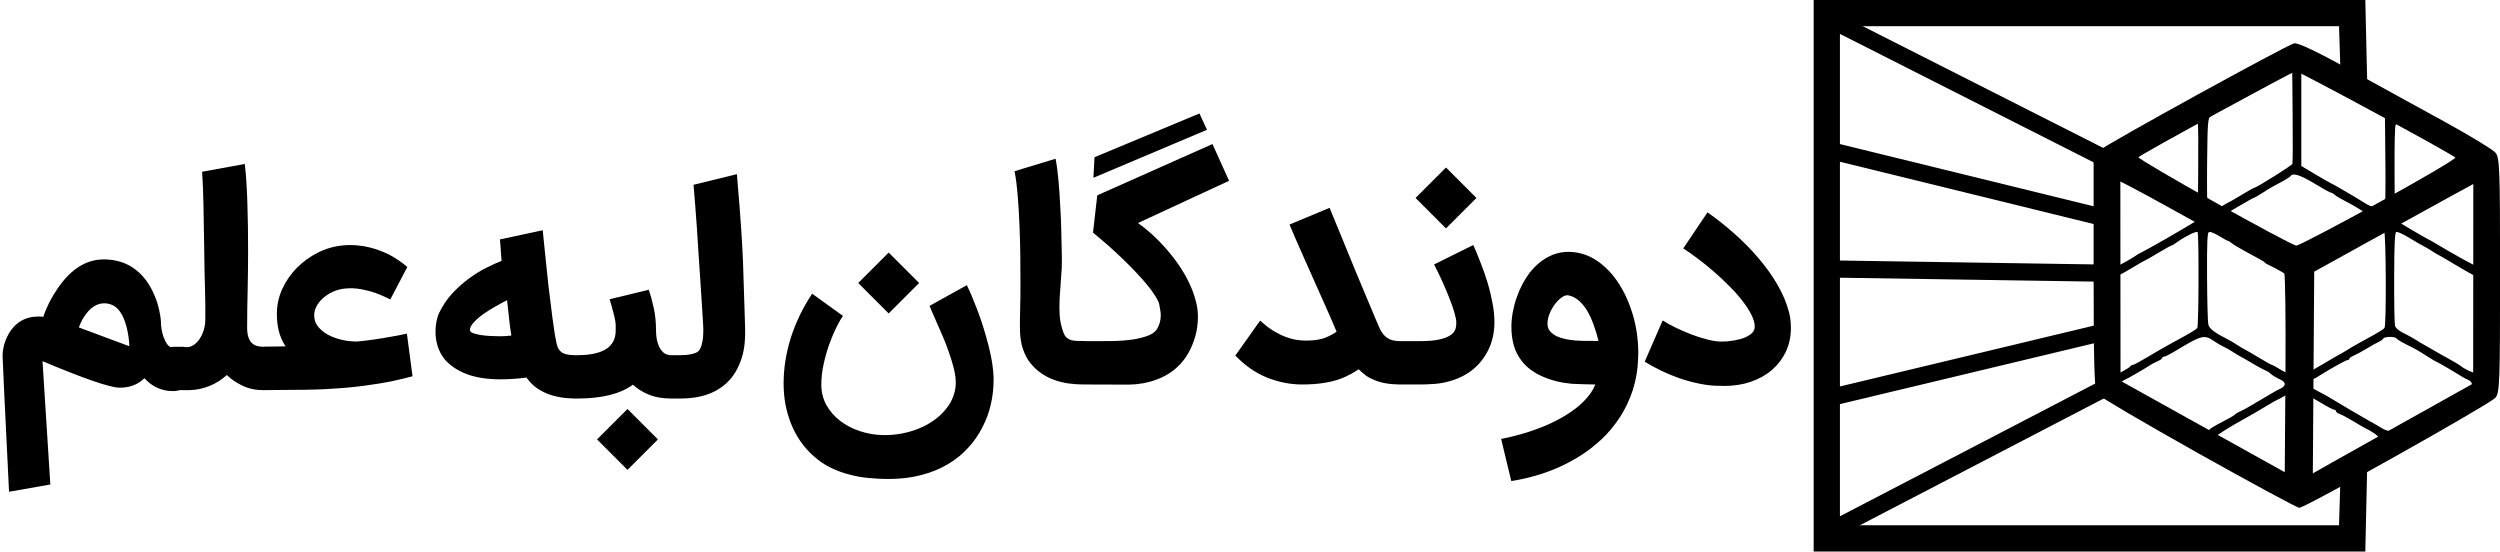 <?xml version="1.0" encoding="UTF-8" standalone="no"?>
<!-- Created with Inkscape (http://www.inkscape.org/) -->

<svg
   width="156.806mm"
   height="34.602mm"
   viewBox="0 0 156.806 34.602"
   version="1.1"
   id="svg1"
   xmlns="http://www.w3.org/2000/svg"
   xmlns:svg="http://www.w3.org/2000/svg">
  <defs
     id="defs1" />
  <g
     id="layer1"
     transform="translate(-39.92,-103.624)">
    <g
       id="g123"
       transform="translate(226.743,-68.975)">
      <path
         style="font-weight:bold;font-size:74.667px;line-height:0;font-family:IRANSans;-inkscape-font-specification:'IRANSans Bold';text-align:end;letter-spacing:-0.07px;word-spacing:-0.07px;white-space:pre;stroke-width:3;stroke-linecap:round;stroke-linejoin:bevel"
         d="m 784.067,494.029 q 1.363,0.877 3.181,1.753 1.85,0.877 3.766,1.623 1.948,0.714 3.766,1.169 1.818,0.455 3.149,0.455 0.487,0 1.266,-0.033 0.779,-0.065 1.623,-0.195 0.877,-0.162 1.753,-0.39 0.877,-0.26 1.591,-0.649 0.747,-0.39 1.201,-0.909 0.454,-0.552 0.487,-1.299 0.033,-1.266 -0.779,-2.857 -0.779,-1.591 -2.143,-3.311 -1.331,-1.753 -3.117,-3.506 -1.753,-1.786 -3.636,-3.409 -1.883,-1.656 -3.766,-3.052 -1.883,-1.428 -3.474,-2.435 l 5.746,-8.538 q 3.149,2.208 6.233,4.934 3.117,2.727 5.746,5.811 2.63,3.052 4.545,6.33 1.915,3.279 2.759,6.558 0.26,0.941 0.357,1.915 0.097,0.941 0.097,1.818 0,3.019 -1.169,5.551 -1.169,2.5 -3.279,4.35 -2.078,1.818 -4.999,2.824 -2.922,1.006 -6.428,1.006 -0.26,0 -0.519,-0.033 -0.26,0 -0.519,0 -2.24,0 -4.61,-0.487 -2.337,-0.454 -4.642,-1.234 -2.272,-0.779 -4.448,-1.818 -2.143,-1.039 -3.993,-2.175 z m -22.33,-5.941 q -0.682,-0.13 -1.558,0.487 -0.844,0.584 -1.623,1.623 -0.747,1.006 -1.266,2.24 -0.487,1.234 -0.487,2.37 0,1.071 0.617,1.786 0.617,0.714 1.558,1.169 0.974,0.454 2.11,0.682 1.169,0.227 2.24,0.325 h -0.033 q 0.844,0.065 1.915,0.097 1.104,0 2.143,0 0.325,0 0.487,0.033 0.195,0 0.325,0 0.13,0 0.26,0 0.162,0 0.454,-0.033 -0.487,-2.013 -1.169,-3.831 -0.649,-1.85 -1.526,-3.311 -0.877,-1.461 -1.98,-2.402 -1.104,-0.974 -2.467,-1.234 z m -15.907,33.99 q 4.577,-0.909 8.343,-2.305 3.766,-1.363 6.59,-3.084 2.857,-1.688 4.707,-3.603 1.883,-1.915 2.662,-3.896 -1.396,0 -2.954,-0.065 -1.558,-0.033 -2.565,-0.097 -3.766,-0.325 -6.882,-1.688 -3.117,-1.331 -4.967,-3.636 -1.363,-1.753 -1.948,-3.798 -0.552,-2.045 -0.552,-4.318 0,-1.753 0.325,-3.506 0.325,-1.786 0.909,-3.441 0.584,-1.688 1.363,-3.181 0.812,-1.493 1.721,-2.727 1.948,-2.435 4.253,-3.668 2.337,-1.266 4.902,-1.266 5.486,0 9.901,4.805 1.558,1.753 2.792,3.928 1.234,2.175 2.078,4.642 0.877,2.435 1.331,5.129 0.455,2.662 0.455,5.421 0,0.844 -0.065,1.688 -0.033,0.844 -0.097,1.591 -0.39,3.798 -1.721,7.11 -1.299,3.344 -3.376,6.136 -2.045,2.824 -4.772,5.097 -2.727,2.305 -5.941,4.026 -3.181,1.753 -6.752,2.922 -3.571,1.169 -7.337,1.753 z m -29.115,-18.017 q 0,-1.071 0.422,-2.013 0.39,-0.941 1.071,-1.623 0.682,-0.714 1.623,-1.104 0.941,-0.39 2.013,-0.39 h 3.344 1.461 q 1.201,0 2.5,-0.097 1.331,-0.097 2.467,-0.39 1.169,-0.292 2.045,-0.812 0.909,-0.519 1.299,-1.396 0.26,-0.584 0.26,-1.753 0,-0.779 -0.455,-2.337 -0.454,-1.558 -1.201,-3.441 -0.747,-1.915 -1.688,-3.993 -0.941,-2.078 -1.915,-3.928 l 9.285,-4.61 q 0.909,2.045 1.786,4.35 0.909,2.305 1.623,4.675 0.714,2.37 1.136,4.74 0.455,2.337 0.455,4.48 0,3.279 -1.169,6.006 -1.363,3.052 -3.733,5.064 -2.37,1.98 -5.681,2.922 -1.948,0.552 -3.733,0.649 -1.786,0.13 -3.344,0.13 h -4.448 -0.292 q -1.071,0 -2.013,-0.39 -0.941,-0.39 -1.623,-1.104 -0.682,-0.682 -1.071,-1.623 -0.422,-0.941 -0.422,-2.013 z m 16.07,-46.228 7.207,7.207 -7.207,7.207 -7.207,-7.207 z m -33.985,51.358 q -4.253,0 -8.343,-1.623 -4.058,-1.623 -7.532,-5.227 l 5.876,-8.278 q 1.591,1.461 3.084,2.402 1.493,0.909 2.857,1.428 1.363,0.519 2.565,0.714 1.234,0.195 2.305,0.195 0.487,0 1.104,-0.033 0.617,-0.033 1.234,-0.097 0.617,-0.097 1.201,-0.227 0.584,-0.13 1.071,-0.325 1.688,-0.714 2.662,-1.428 -1.234,-2.987 -2.694,-6.201 -1.428,-3.246 -2.889,-6.493 -1.461,-3.279 -2.889,-6.493 -1.428,-3.214 -2.662,-6.168 l 9.479,-3.961 2.889,7.012 q 1.396,3.441 3.344,8.181 1.948,4.707 4.48,10.681 0.584,1.428 1.071,2.5 0.487,1.071 1.136,1.786 0.682,0.714 1.591,1.071 0.941,0.325 2.402,0.325 1.039,0 1.98,0.39 0.941,0.39 1.623,1.104 0.714,0.682 1.136,1.623 0.422,0.941 0.422,2.013 0,1.071 -0.422,2.013 -0.422,0.941 -1.136,1.623 -0.682,0.714 -1.623,1.104 -0.941,0.39 -1.98,0.39 -1.98,0 -3.506,-0.26 -1.493,-0.26 -2.694,-0.747 -1.169,-0.454 -2.11,-1.104 -0.909,-0.682 -1.721,-1.493 -0.877,0.584 -1.85,1.136 -0.974,0.519 -2.24,1.039 -1.948,0.747 -4.22,1.071 -2.24,0.357 -4.999,0.357 z m -57.131,-5.097 q 0,-1.104 0.39,-2.045 0.39,-0.941 1.136,-1.623 0.714,-0.714 1.721,-1.104 0.974,-0.39 2.208,-0.39 h 1.818 1.591 q 1.753,0 3.863,-0.033 2.11,-0.065 4.058,-0.325 1.98,-0.292 3.539,-0.844 1.591,-0.552 2.305,-1.526 0.974,-1.493 0.974,-3.409 0,-0.649 -0.13,-1.299 -0.097,-0.682 -0.26,-1.396 -0.227,-0.812 -0.974,-1.948 -0.714,-1.169 -1.85,-2.532 -1.136,-1.396 -2.597,-2.922 -1.461,-1.558 -3.117,-3.149 -1.656,-1.623 -3.474,-3.214 -1.818,-1.591 -3.636,-3.084 l 1.006,-8.83 27.27,-12.141 3.928,8.7 -21.556,9.999 q 1.591,1.104 3.279,2.63 1.688,1.526 3.279,3.344 1.591,1.786 2.987,3.798 1.396,2.013 2.435,4.123 1.039,2.11 1.623,4.253 0.617,2.143 0.584,4.188 -0.033,2.435 -0.649,4.545 -0.617,2.078 -1.526,3.733 -3.376,6.038 -11.135,7.369 l 0.033,-0.033 q -0.877,0.162 -1.656,0.227 -0.779,0.065 -1.526,0.065 l -10.486,-0.033 q -1.201,0 -2.208,-0.39 -1.006,-0.39 -1.721,-1.104 -0.714,-0.682 -1.104,-1.591 -0.422,-0.941 -0.422,-2.013 z m 34.541,-55.188 -26.88,11.362 0.26,-4.87 24.835,-10.356 z m -29.083,60.285 q -3.993,0 -6.85,-1.006 -2.857,-0.974 -4.934,-3.019 -1.299,-1.299 -2.013,-2.727 -0.682,-1.428 -1.006,-2.792 -0.292,-1.396 -0.357,-2.63 -0.033,-1.234 -0.033,-2.11 v -0.487 q 0.033,-1.201 0.065,-3.441 0.065,-2.272 0.065,-5.324 0,-3.052 -0.033,-6.72 -0.033,-3.668 -0.195,-7.304 -0.13,-3.668 -0.422,-7.045 -0.26,-3.376 -0.747,-5.876 l 9.707,-2.954 q 0.422,2.143 0.682,5.064 0.26,2.889 0.422,6.071 0.195,3.181 0.26,6.395 0.097,3.214 0.13,5.973 0.033,2.435 -0.195,4.772 -0.195,2.305 -0.325,4.545 -0.13,2.208 0,4.318 0.162,2.078 0.909,4.058 0.292,0.747 0.714,1.136 0.455,0.39 1.039,0.584 0.584,0.162 1.266,0.195 0.714,0.033 1.558,0.033 h 0.292 q 1.039,0 1.98,0.422 0.941,0.422 1.623,1.136 0.714,0.682 1.136,1.623 0.422,0.941 0.422,1.98 0,1.071 -0.422,2.013 -0.422,0.941 -1.136,1.623 -0.682,0.714 -1.623,1.104 -0.941,0.39 -1.98,0.39 z m -46.256,22.368 q -2.24,0 -4.61,-0.227 -2.337,-0.195 -4.642,-0.812 -2.305,-0.584 -4.448,-1.623 -2.143,-1.039 -3.993,-2.695 -1.85,-1.623 -3.214,-3.603 -1.331,-1.948 -2.208,-4.155 -0.877,-2.208 -1.331,-4.61 -0.422,-2.402 -0.422,-4.902 0,-5.324 1.688,-10.746 1.721,-5.421 5.064,-10.486 l 7.304,5.259 q -0.649,0.877 -1.526,2.63 -0.877,1.753 -1.688,3.993 -0.812,2.24 -1.363,4.772 -0.552,2.5 -0.552,4.837 0,2.694 1.201,4.87 1.234,2.175 3.246,3.733 2.045,1.558 4.675,2.435 2.662,0.877 5.519,0.941 2.305,0.033 4.48,-0.39 2.175,-0.422 4.123,-1.234 1.948,-0.812 3.539,-1.98 1.623,-1.169 2.759,-2.63 1.169,-1.428 1.753,-3.117 0.617,-1.688 0.519,-3.539 -0.065,-1.396 -0.519,-3.149 -0.455,-1.753 -1.104,-3.571 -0.617,-1.85 -1.396,-3.636 -0.747,-1.786 -1.428,-3.279 -0.649,-1.526 -1.136,-2.597 -0.487,-1.071 -0.617,-1.461 l 8.83,-4.902 q 0.097,0.13 0.552,1.169 0.487,1.039 1.136,2.694 0.682,1.623 1.428,3.733 0.747,2.11 1.396,4.415 0.682,2.305 1.169,4.675 0.487,2.37 0.617,4.512 0.033,0.26 0.033,0.617 0,0.39 0,0.649 0,2.889 -0.649,5.746 -0.649,2.857 -2.013,5.454 -1.331,2.63 -3.376,4.837 -2.013,2.24 -4.772,3.863 -2.759,1.656 -6.266,2.565 -3.506,0.941 -7.759,0.941 z m 0,-53.598 7.207,7.207 -7.207,7.207 -7.207,-7.207 z"
         id="text3-1-8"
         transform="matrix(0.265,0,0,0.265,-290.314,61.78)"
         aria-label="دوندگان " />
      <path
         style="font-weight:bold;font-size:74.667px;line-height:0;font-family:IRANSans;-inkscape-font-specification:'IRANSans Bold';letter-spacing:-0.07px;word-spacing:-0.07px;white-space:pre;stroke-width:3;stroke-linecap:round;stroke-linejoin:bevel"
         d="m 425.633,504.061 q 0,-1.071 0.422,-2.013 0.39,-0.941 1.071,-1.623 0.682,-0.714 1.623,-1.104 0.941,-0.39 2.013,-0.39 h 0.292 1.526 q 1.461,0 2.597,-0.26 1.169,-0.26 1.623,-0.714 v 0.033 q 0.552,-0.617 0.844,-1.915 0.325,-1.299 0.292,-3.441 0,-0.26 -0.097,-1.883 -0.097,-1.656 -0.26,-4.123 -0.13,-2.5 -0.357,-5.551 -0.195,-3.084 -0.422,-6.233 -0.195,-3.149 -0.39,-6.136 -0.195,-2.987 -0.39,-5.259 -0.162,-2.272 -0.292,-3.603 -0.097,-1.363 -0.13,-1.234 l 10.291,-2.532 q 0.033,0.519 0.195,2.435 0.162,1.883 0.39,4.675 0.227,2.792 0.454,6.233 0.227,3.441 0.39,7.012 l 0.519,16.07 q 0.033,1.363 -0.065,2.987 -0.097,1.623 -0.519,3.311 -0.422,1.656 -1.266,3.311 -0.812,1.656 -2.208,3.084 -3.993,3.993 -11.2,3.993 h -1.526 -0.292 q -1.071,0 -2.013,-0.422 -0.941,-0.39 -1.623,-1.071 -0.682,-0.682 -1.071,-1.623 -0.422,-0.941 -0.422,-2.013 z m -23.239,0 q 0,-1.071 0.39,-2.013 0.39,-0.941 1.104,-1.623 0.682,-0.682 1.623,-1.071 0.941,-0.422 2.013,-0.422 h 0.552 q 4.512,0 6.817,-1.428 2.305,-1.461 2.305,-4.415 0,-0.584 0,-1.039 0.033,-0.454 -0.097,-1.169 -0.097,-0.747 -0.422,-1.915 -0.292,-1.201 -0.909,-3.279 l 9.252,-2.24 q 0.682,1.948 1.201,4.383 0.519,2.402 0.519,5.259 0,0.941 0.162,1.98 0.195,1.006 0.584,1.883 0.422,0.844 1.104,1.428 0.714,0.552 1.786,0.552 1.039,0 1.98,0.422 0.941,0.39 1.623,1.071 0.714,0.682 1.136,1.623 0.422,0.941 0.422,2.013 0,1.071 -0.422,2.013 -0.39,0.941 -1.104,1.623 -0.714,0.714 -1.656,1.104 -0.909,0.39 -1.948,0.39 -3.117,0 -5.324,-0.909 -2.208,-0.877 -3.798,-2.37 -2.337,1.688 -5.584,2.467 -3.214,0.812 -7.629,0.812 h -0.552 q -1.071,0 -2.013,-0.39 -0.941,-0.39 -1.623,-1.104 -0.714,-0.682 -1.104,-1.623 -0.39,-0.941 -0.39,-2.013 z m 17.595,7.597 7.207,7.207 -7.207,7.207 -7.207,-7.207 z m -30.121,-7.012 q -4.61,0 -7.921,-1.234 -3.311,-1.266 -5.259,-3.539 -1.136,-1.461 -1.656,-3.149 -0.487,-1.721 -0.487,-3.279 0,-1.363 0.227,-2.467 0.227,-1.104 0.552,-1.883 1.299,-2.727 3.181,-4.772 1.915,-2.045 3.961,-3.539 2.078,-1.526 4.09,-2.532 2.045,-1.006 3.636,-1.656 -0.065,-0.747 -0.13,-1.526 -0.033,-0.779 -0.097,-1.493 l -0.162,-2.045 10.129,-2.175 q 0.033,0.292 0.13,1.363 0.13,1.071 0.26,2.565 0.162,1.461 0.325,3.149 0.195,1.656 0.325,3.117 0.162,1.461 0.26,2.532 0.13,1.071 0.162,1.299 0.487,3.993 0.812,6.558 0.357,2.565 0.584,4.09 0.26,1.493 0.422,2.175 0.162,0.649 0.26,0.877 0.487,1.039 1.461,1.461 1.006,0.39 2.662,0.39 1.039,0 1.98,0.39 0.941,0.39 1.623,1.104 0.714,0.682 1.136,1.623 0.422,0.941 0.422,2.013 0,1.071 -0.422,2.013 -0.422,0.941 -1.136,1.623 -0.682,0.682 -1.623,1.071 -0.941,0.422 -1.98,0.422 -0.682,0 -1.526,-0.065 -0.844,-0.033 -1.786,-0.195 -0.909,-0.13 -1.915,-0.422 -0.974,-0.26 -1.948,-0.714 -1.363,-0.649 -2.402,-1.461 -1.006,-0.844 -1.948,-2.11 -1.656,0.227 -3.214,0.325 -1.526,0.097 -2.987,0.097 z m -0.195,-10.194 q 0.682,0 1.396,-0.033 0.747,-0.065 1.428,-0.13 -0.162,-1.104 -0.357,-2.467 -0.162,-1.363 -0.325,-2.922 l -0.325,-2.987 q -1.234,0.617 -2.759,1.493 -1.526,0.844 -2.889,1.818 -1.331,0.941 -2.24,1.948 -0.909,0.974 -0.909,1.818 0,0.422 0.714,0.714 0.747,0.26 1.818,0.455 1.071,0.162 2.272,0.227 1.201,0.065 2.175,0.065 z"
         id="text3-1-8-4"
         transform="matrix(0.265,0,0,0.265,-258.763,62.66)"
         aria-label=" لبه " />
      <path
         style="font-weight:bold;font-size:74.667px;line-height:0;font-family:IRANSans;-inkscape-font-specification:'IRANSans Bold';letter-spacing:-0.07px;word-spacing:-0.07px;white-space:pre;stroke-width:3;stroke-linecap:square"
         d="m 483.089,486.586 q -0.844,-0.455 -1.721,-0.812 -0.844,-0.39 -1.753,-0.714 -1.558,-0.552 -3.474,-0.909 -1.915,-0.357 -3.961,-0.13 -1.396,0.162 -2.695,0.747 -1.266,0.584 -2.272,1.461 -0.974,0.844 -1.558,1.915 -0.584,1.071 -0.584,2.175 0,1.558 0.974,2.759 0.974,1.169 2.467,1.948 1.526,0.779 3.344,1.169 1.818,0.39 3.539,0.325 1.85,-0.162 3.831,-0.455 2.013,-0.292 3.766,-0.617 1.006,-0.162 2.013,-0.357 1.006,-0.195 2.013,-0.422 l 1.331,10.096 q -2.175,0.584 -4.87,1.169 -2.694,0.552 -6.103,1.006 -3.409,0.487 -7.629,0.747 -4.22,0.292 -9.415,0.292 l -7.077,0.065 q -1.071,0 -2.013,-0.422 -0.974,-0.39 -1.656,-1.104 -0.714,-0.682 -1.104,-1.623 -0.422,-0.941 -0.422,-2.013 0,-1.071 0.422,-1.98 0.422,-0.909 1.136,-1.591 0.714,-0.682 1.656,-1.071 0.909,-0.422 1.948,-0.487 l 5.064,-0.065 q -1.169,-1.85 -1.623,-3.766 -0.455,-1.915 -0.422,-4.188 0.033,-2.857 1.266,-5.616 1.266,-2.759 3.409,-4.967 2.175,-2.208 5.064,-3.668 2.889,-1.461 6.201,-1.721 1.656,-0.13 3.181,0.033 1.526,0.13 2.889,0.487 1.363,0.325 2.565,0.812 1.201,0.454 2.175,0.974 1.136,0.617 2.175,1.331 1.039,0.682 1.948,1.493 z m -56.384,16.329 q 0,-1.071 0.422,-2.013 0.39,-0.941 1.071,-1.623 0.682,-0.682 1.623,-1.071 0.941,-0.422 2.013,-0.422 h 0.292 2.078 -0.033 q 1.104,0.26 2.045,-0.227 0.941,-0.519 1.623,-1.461 0.682,-0.974 1.071,-2.208 0.39,-1.266 0.39,-2.5 0.065,-2.759 -0.065,-7.045 -0.13,-4.285 -0.195,-9.999 -0.065,-5.227 -0.162,-9.577 -0.065,-4.35 -0.325,-8.408 l 10.096,-1.85 q 0.26,2.078 0.39,4.512 0.162,2.402 0.227,5.032 0.097,2.63 0.13,5.421 0.033,2.792 0.033,5.616 0,4.448 -0.097,8.928 -0.065,2.24 -0.097,4.675 -0.033,2.435 -0.033,4.772 0,0.552 0.13,1.363 0.13,0.812 0.584,1.558 h -0.033 q 0.39,0.584 1.136,1.006 0.747,0.39 2.305,0.39 1.071,0 2.013,0.422 0.941,0.39 1.623,1.071 0.714,0.682 1.136,1.623 0.422,0.941 0.422,2.013 0,1.071 -0.422,2.013 -0.422,0.941 -1.136,1.623 -0.682,0.714 -1.623,1.104 -0.941,0.39 -2.013,0.39 -2.889,0.065 -5.129,-1.006 -2.24,-1.039 -3.798,-2.565 -1.85,1.688 -4.123,2.597 -2.272,0.909 -4.61,0.974 h -3.539 -0.292 q -1.071,0 -2.013,-0.39 -0.941,-0.39 -1.623,-1.104 -0.682,-0.682 -1.071,-1.623 -0.422,-0.941 -0.422,-2.013 z m -5.384,-5.259 q -0.065,-2.208 -0.649,-4.545 -1.201,-4.642 -3.928,-5.421 -1.753,-0.487 -3.311,0.26 -1.234,0.584 -2.272,1.948 -1.201,1.591 -1.786,3.311 z m 15.453,5.486 q 0,2.143 -1.493,3.636 -1.493,1.493 -3.603,1.493 h -0.033 q -3.993,0 -6.752,-3.052 -2.402,2.337 -6.006,2.24 -3.441,-0.097 -18.115,-6.266 l 1.85,29.185 -9.772,1.721 q -1.428,-28.86 -1.526,-32.009 -0.033,-1.331 0.39,-2.889 0.552,-1.85 1.558,-3.279 2.694,-3.733 7.694,-3.246 1.104,-3.376 3.441,-6.785 4.675,-6.785 10.843,-6.785 6.558,0 10.323,5.357 1.396,2.045 2.272,4.642 0.682,2.143 0.909,4.155 0.033,0.162 0.033,0.357 0.033,0.487 0.033,1.006 0.195,2.11 0.941,3.668 0.812,1.721 1.915,1.721 2.11,0.033 3.603,1.526 1.493,1.493 1.493,3.603 z"
         id="text3-1-8-4-0"
         transform="matrix(0.265,0,0,0.265,-290.361,62.437)"
         aria-label="  علم" />
      <g
         id="g122"
         transform="matrix(1.358,0,0,1.358,17.444,77.842)">
        <path
           id="rect6-14"
           style="fill:none;stroke-width:4.408;stroke-linecap:square;stroke-linejoin:bevel"
           d="m -63.693,70.439 h 19.335 c 1.512,0 2.729,1.217 2.729,2.729 v 19.089 c 0,1.512 -1.217,2.729 -2.729,2.729 h -19.335 c -1.512,0 -2.729,-1.217 -2.729,-2.729 V 73.168 c 0,-1.512 1.217,-2.729 2.729,-2.729 z" />
        <path
           id="rect1-15-4"
           style="color:#000000;fill:#000000;-inkscape-stroke:none"
           d="m -66.649,69.772 v 25.479 h 25.479 l 0.093,-4.213 h -1.215 l -0.093,2.999 h -23.051 v -23.051 h 23.051 l 0.093,2.83 h 1.215 l -0.093,-4.043 z" />
        <path
           style="fill:none;stroke:#000000;stroke-width:0.794;stroke-linecap:round;stroke-linejoin:miter;stroke-dasharray:none;stroke-dashoffset:0;stroke-opacity:1"
           d="m -53.296,79.818 -12.706,-3.118"
           id="path2-5-7" />
        <path
           style="fill:none;stroke:#000000;stroke-width:0.794;stroke-linecap:round;stroke-linejoin:miter;stroke-dasharray:none;stroke-dashoffset:0;stroke-opacity:1"
           d="m -52.977,77.206 -13.138,-6.652"
           id="path2-5-5-8" />
        <path
           style="fill:none;stroke:#000000;stroke-width:0.794;stroke-linecap:round;stroke-linejoin:miter;stroke-dasharray:none;stroke-dashoffset:0;stroke-opacity:1"
           d="m -53.262,82.393 -12.869,-0.197"
           id="path2-5-3-8" />
        <path
           style="fill:none;stroke:#000000;stroke-width:0.794;stroke-linecap:round;stroke-linejoin:miter;stroke-dasharray:none;stroke-dashoffset:0;stroke-opacity:1"
           d="m -53.044,85.065 -12.92,3.095"
           id="path2-5-9-5" />
        <path
           style="fill:none;stroke:#000000;stroke-width:0.794;stroke-linecap:round;stroke-linejoin:miter;stroke-dasharray:none;stroke-dashoffset:0;stroke-opacity:1"
           d="m -53.138,87.675 -13.099,6.811"
           id="path2-5-97-8" />
        <path
           style="fill:#000000;stroke-width:0.467"
           d="m -48.901,90.703 c -2.478,-1.389 -4.576,-2.622 -4.662,-2.739 -0.12,-0.164 -0.156,-1.457 -0.156,-5.602 v -5.389 l 0.278,-0.254 c 0.308,-0.282 8.593,-4.838 8.982,-4.94 0.162,-0.042 1.034,0.369 2.563,1.21 1.275,0.701 3.263,1.793 4.418,2.427 1.155,0.634 2.197,1.268 2.316,1.409 0.199,0.235 0.216,0.693 0.216,5.663 0,4.97 -0.018,5.427 -0.216,5.661 -0.246,0.29 -8.791,5.084 -9.057,5.082 -0.096,-9.3e-4 -2.202,-1.138 -4.681,-2.527 z m 3.983,-8.356 c -0.093,-0.093 -6.206,-3.493 -7.102,-3.95 l -0.464,-0.237 0.004,4.603 0.004,4.603 3.793,2.11 3.793,2.11 0.032,-4.573 c 0.018,-2.515 -0.01,-4.615 -0.062,-4.667 z m 5.8,6.78 2.93,-1.638 0.003,-4.607 0.003,-4.607 -1.019,0.556 c -0.56,0.306 -2.214,1.217 -3.674,2.024 l -2.655,1.468 -0.032,4.659 -0.032,4.659 0.773,-0.439 c 0.425,-0.241 2.092,-1.176 3.704,-2.077 z m -1.434,-9.994 c 2.001,-1.098 3.595,-2.036 3.541,-2.085 -0.204,-0.186 -7.235,-3.987 -7.368,-3.982 -0.139,0.005 -7.099,3.806 -7.267,3.969 -0.093,0.089 7.008,4.067 7.292,4.085 0.09,0.006 1.801,-0.888 3.802,-1.986 z"
           id="path121-2" />
        <path
           style="fill:#000000;stroke-width:0.289"
           d="m -44.586,92.576 c -0.246,-0.131 -1.38,-0.793 -1.53,-0.893 -0.063,-0.042 -0.166,-0.1 -0.23,-0.128 -0.063,-0.028 -0.132,-0.072 -0.153,-0.097 -0.021,-0.025 -0.124,-0.087 -0.23,-0.137 -0.105,-0.05 -0.363,-0.195 -0.574,-0.322 -0.21,-0.127 -0.451,-0.266 -0.536,-0.31 -0.084,-0.043 -0.256,-0.146 -0.383,-0.228 -0.126,-0.082 -0.333,-0.201 -0.459,-0.263 -0.126,-0.062 -0.402,-0.218 -0.612,-0.346 -0.21,-0.128 -0.434,-0.256 -0.497,-0.286 -0.063,-0.03 -0.447,-0.254 -0.852,-0.498 -0.405,-0.244 -0.758,-0.444 -0.783,-0.444 -0.025,0 -0.271,-0.138 -0.546,-0.306 -0.275,-0.168 -0.518,-0.306 -0.54,-0.306 -0.059,0 -0.522,-0.332 -0.587,-0.421 -0.031,-0.042 -0.057,-2.341 -0.057,-5.108 l -10e-4,-5.031 0.408,-0.261 c 0.224,-0.143 0.643,-0.388 0.931,-0.543 0.288,-0.155 0.733,-0.411 0.989,-0.567 0.457,-0.28 0.932,-0.552 1.536,-0.881 0.168,-0.092 0.502,-0.293 0.742,-0.448 0.24,-0.155 0.459,-0.282 0.487,-0.282 0.028,0 0.468,-0.252 0.979,-0.559 0.511,-0.307 0.981,-0.583 1.044,-0.613 0.063,-0.029 0.235,-0.127 0.383,-0.216 0.622,-0.377 1.228,-0.678 1.368,-0.678 0.083,0 0.196,0.043 0.252,0.096 0.056,0.053 0.256,0.174 0.445,0.271 0.189,0.096 0.396,0.207 0.459,0.247 0.456,0.287 1.928,1.146 1.963,1.146 0.024,0 0.472,0.258 0.995,0.574 0.524,0.316 0.968,0.574 0.988,0.574 0.02,0 0.181,0.093 0.359,0.208 0.494,0.317 0.914,0.553 1.146,0.643 0.116,0.045 0.21,0.113 0.21,0.151 0,0.038 0.039,0.069 0.086,0.069 0.071,0 0.936,0.485 1.368,0.767 0.063,0.041 0.192,0.108 0.287,0.149 l 0.172,0.074 0.013,3.273 c 0.007,1.8 0.02,4.026 0.029,4.947 0.009,0.921 -0.007,1.763 -0.036,1.871 -0.048,0.179 -0.233,0.333 -0.656,0.547 -0.084,0.043 -0.205,0.111 -0.268,0.152 -0.26,0.17 -1.538,0.92 -1.567,0.92 -0.017,0 -0.438,0.242 -0.935,0.537 -0.497,0.295 -0.98,0.557 -1.075,0.582 -0.095,0.025 -0.172,0.07 -0.172,0.101 0,0.031 -0.181,0.15 -0.402,0.264 -0.221,0.115 -0.453,0.24 -0.516,0.279 -0.063,0.038 -0.442,0.261 -0.842,0.494 -0.4,0.233 -0.778,0.458 -0.842,0.499 -0.063,0.041 -0.189,0.107 -0.279,0.147 -0.091,0.039 -0.187,0.108 -0.215,0.153 -0.028,0.045 -0.1,0.081 -0.161,0.081 -0.061,0 -0.253,0.103 -0.428,0.23 -0.358,0.259 -0.409,0.269 -0.676,0.127 z m 0.788,-0.638 c 0.16,-0.101 0.366,-0.217 0.459,-0.258 0.093,-0.041 0.272,-0.142 0.398,-0.225 0.126,-0.083 0.281,-0.175 0.344,-0.204 0.111,-0.052 0.992,-0.566 1.224,-0.715 0.063,-0.041 0.281,-0.162 0.483,-0.269 0.203,-0.108 0.355,-0.236 0.339,-0.284 -0.027,-0.082 -0.325,-0.29 -0.593,-0.414 -0.063,-0.029 -0.323,-0.18 -0.578,-0.335 -0.255,-0.155 -0.539,-0.306 -0.631,-0.335 -0.092,-0.029 -0.168,-0.085 -0.168,-0.125 0,-0.039 -0.039,-0.071 -0.086,-0.071 -0.047,0 -0.341,-0.155 -0.653,-0.344 -0.312,-0.189 -0.596,-0.344 -0.632,-0.344 -0.035,0 -0.107,-0.052 -0.16,-0.115 -0.141,-0.17 -0.331,-0.141 -0.765,0.115 -0.214,0.126 -0.404,0.23 -0.423,0.23 -0.018,0 -0.254,0.135 -0.524,0.3 -0.27,0.165 -0.727,0.43 -1.015,0.588 -0.672,0.368 -1.304,0.772 -1.366,0.871 -0.026,0.043 0.032,0.112 0.129,0.154 0.097,0.042 0.228,0.11 0.292,0.151 0.32,0.209 1.542,0.92 1.581,0.92 0.025,0 0.29,0.148 0.59,0.33 0.3,0.181 0.597,0.355 0.66,0.386 0.063,0.031 0.201,0.105 0.306,0.166 0.218,0.125 0.375,0.092 0.788,-0.169 z m -4.58,-2.311 c 0.023,-0.038 0.172,-0.137 0.33,-0.22 0.686,-0.362 0.825,-0.441 0.863,-0.491 0.022,-0.029 0.125,-0.091 0.23,-0.137 0.104,-0.046 0.259,-0.126 0.343,-0.177 0.084,-0.051 0.36,-0.213 0.612,-0.36 0.252,-0.147 0.528,-0.309 0.612,-0.36 0.084,-0.051 0.23,-0.127 0.325,-0.17 0.095,-0.043 0.172,-0.131 0.172,-0.196 0,-0.065 -0.077,-0.152 -0.172,-0.193 -0.209,-0.09 -0.464,-0.247 -0.518,-0.319 -0.022,-0.029 -0.125,-0.088 -0.23,-0.132 -0.104,-0.043 -0.362,-0.183 -0.572,-0.31 -0.21,-0.127 -0.451,-0.266 -0.536,-0.309 -0.084,-0.043 -0.256,-0.147 -0.383,-0.23 -0.126,-0.083 -0.308,-0.185 -0.405,-0.228 -0.096,-0.042 -0.302,-0.163 -0.458,-0.269 -0.448,-0.304 -0.561,-0.275 -1.787,0.466 -0.237,0.143 -0.469,0.26 -0.516,0.26 -0.047,0 -0.086,0.027 -0.086,0.06 0,0.033 -0.095,0.1 -0.21,0.15 -0.116,0.05 -0.262,0.125 -0.325,0.168 -0.26,0.175 -1.119,0.669 -1.243,0.715 -0.202,0.076 -0.161,0.278 0.076,0.368 0.116,0.044 0.314,0.156 0.44,0.25 0.126,0.093 0.454,0.286 0.727,0.428 0.274,0.142 0.515,0.279 0.536,0.303 0.021,0.025 0.159,0.109 0.306,0.188 0.385,0.206 0.812,0.444 1.135,0.633 0.294,0.172 0.663,0.228 0.735,0.112 z m 8.897,-0.171 c 0.237,-0.132 0.725,-0.418 1.086,-0.636 0.361,-0.218 0.708,-0.42 0.771,-0.45 0.063,-0.029 0.321,-0.174 0.574,-0.321 0.252,-0.148 0.537,-0.302 0.631,-0.342 0.095,-0.041 0.172,-0.127 0.172,-0.192 0,-0.065 -0.077,-0.152 -0.172,-0.193 -0.095,-0.041 -0.224,-0.108 -0.287,-0.149 -0.27,-0.175 -1.153,-0.691 -1.183,-0.691 -0.018,0 -0.181,-0.095 -0.362,-0.21 -0.51,-0.326 -0.607,-0.382 -1.032,-0.59 -0.218,-0.107 -0.418,-0.229 -0.444,-0.271 -0.063,-0.102 -0.551,-0.098 -0.615,0.005 -0.028,0.045 -0.124,0.114 -0.215,0.154 -0.091,0.04 -0.337,0.178 -0.547,0.306 -0.21,0.128 -0.477,0.273 -0.593,0.322 -0.116,0.049 -0.21,0.115 -0.21,0.148 0,0.033 -0.039,0.06 -0.086,0.06 -0.071,0 -0.936,0.485 -1.368,0.767 -0.063,0.041 -0.192,0.108 -0.287,0.149 -0.292,0.126 -0.214,0.266 0.287,0.521 0.189,0.096 0.396,0.207 0.459,0.247 0.307,0.193 1.889,1.123 1.989,1.17 0.063,0.029 0.252,0.138 0.421,0.241 0.399,0.245 0.499,0.24 1.012,-0.045 z m -12.886,-2.534 c 0.177,-0.095 0.333,-0.198 0.347,-0.23 0.014,-0.032 0.061,-0.057 0.104,-0.057 0.043,0 0.359,-0.169 0.701,-0.375 0.342,-0.206 0.812,-0.477 1.043,-0.602 0.907,-0.49 1.188,-0.657 1.242,-0.737 0.067,-0.1 0.079,-4.361 0.013,-4.427 -0.055,-0.055 -0.588,0.206 -0.925,0.453 -0.134,0.098 -0.267,0.179 -0.296,0.179 -0.029,0 -0.308,0.155 -0.62,0.344 -0.312,0.189 -0.582,0.344 -0.601,0.344 -0.019,0 -0.264,0.141 -0.545,0.312 -0.281,0.172 -0.591,0.343 -0.69,0.381 l -0.18,0.068 v 2.259 c 0,1.242 0.019,2.259 0.042,2.259 0.023,0 0.187,-0.077 0.363,-0.172 z m 7.78,-4.297 c -0.097,-0.097 -0.731,-0.47 -0.992,-0.584 -0.104,-0.045 -0.208,-0.106 -0.23,-0.135 -0.039,-0.052 -0.148,-0.114 -0.996,-0.57 -0.231,-0.125 -0.475,-0.274 -0.542,-0.333 -0.066,-0.058 -0.144,-0.106 -0.172,-0.106 -0.028,0 -0.212,-0.1 -0.409,-0.222 -0.196,-0.122 -0.403,-0.205 -0.459,-0.183 -0.082,0.031 -0.1,0.438 -0.093,2.039 0.005,1.1 0.031,2.1 0.057,2.222 0.046,0.21 0.263,0.375 0.966,0.735 0.084,0.043 0.256,0.146 0.383,0.229 0.126,0.083 0.281,0.175 0.344,0.205 0.063,0.029 0.36,0.202 0.66,0.383 0.3,0.181 0.567,0.33 0.594,0.33 0.027,0 0.18,0.082 0.339,0.183 0.159,0.101 0.357,0.196 0.438,0.211 0.144,0.028 0.149,-0.038 0.169,-2.148 0.013,-1.439 -0.007,-2.204 -0.06,-2.257 z m 1.448,3.977 c 0.361,-0.219 0.709,-0.421 0.772,-0.451 0.063,-0.029 0.218,-0.12 0.344,-0.201 0.126,-0.081 0.367,-0.222 0.536,-0.314 0.927,-0.505 1.153,-0.64 1.204,-0.716 0.089,-0.133 0.071,-4.39 -0.019,-4.446 -0.043,-0.026 -0.168,0.023 -0.278,0.11 -0.11,0.087 -0.23,0.158 -0.266,0.158 -0.055,0 -0.839,0.446 -1.215,0.691 -0.063,0.041 -0.166,0.098 -0.23,0.127 -0.063,0.029 -0.335,0.186 -0.605,0.35 -0.269,0.164 -0.562,0.33 -0.65,0.368 -0.225,0.098 -0.456,0.248 -0.523,0.338 -0.031,0.042 -0.057,1.069 -0.057,2.281 l -0.001,2.205 0.165,-0.052 c 0.091,-0.029 0.461,-0.231 0.822,-0.45 z m 7.273,-1.708 c -0.002,-1.644 -0.025,-2.153 -0.104,-2.257 -0.056,-0.074 -0.128,-0.134 -0.159,-0.134 -0.032,0 -0.389,-0.2 -0.795,-0.444 -0.405,-0.244 -0.789,-0.469 -0.852,-0.498 -0.063,-0.03 -0.218,-0.122 -0.344,-0.205 -0.126,-0.083 -0.298,-0.184 -0.383,-0.224 -0.084,-0.04 -0.375,-0.209 -0.647,-0.375 -0.272,-0.166 -0.536,-0.286 -0.588,-0.266 -0.071,0.027 -0.096,0.543 -0.1,2.097 -0.004,1.133 0.014,2.138 0.038,2.232 0.027,0.106 0.179,0.237 0.403,0.346 0.197,0.096 0.462,0.242 0.588,0.324 0.126,0.082 0.298,0.185 0.383,0.228 0.084,0.043 0.274,0.152 0.421,0.241 0.147,0.089 0.457,0.265 0.689,0.39 0.231,0.125 0.464,0.263 0.517,0.306 0.212,0.172 0.602,0.356 0.764,0.36 l 0.172,0.004 z m -8.101,-2.815 c 0.211,-0.107 0.607,-0.331 0.879,-0.497 0.272,-0.166 0.51,-0.303 0.528,-0.303 0.019,0 0.289,-0.155 0.601,-0.344 0.312,-0.189 0.606,-0.344 0.653,-0.344 0.047,0 0.086,-0.028 0.086,-0.061 0,-0.034 0.158,-0.138 0.35,-0.231 0.36,-0.175 0.4,-0.299 0.141,-0.436 -0.129,-0.069 -0.366,-0.211 -0.915,-0.55 -0.083,-0.051 -0.305,-0.172 -0.494,-0.268 -0.189,-0.096 -0.39,-0.218 -0.445,-0.271 -0.056,-0.053 -0.132,-0.096 -0.169,-0.096 -0.038,0 -0.381,-0.189 -0.762,-0.421 -0.654,-0.396 -1.007,-0.509 -1.104,-0.352 -0.023,0.038 -0.189,0.146 -0.368,0.241 -0.477,0.253 -0.597,0.322 -0.955,0.553 -0.178,0.115 -0.343,0.208 -0.366,0.208 -0.023,0 -0.394,0.208 -0.824,0.462 -0.43,0.254 -0.831,0.489 -0.892,0.522 -0.17,0.092 -0.185,0.234 -0.03,0.292 0.077,0.029 0.347,0.177 0.599,0.33 0.252,0.153 0.511,0.301 0.574,0.33 0.063,0.029 0.166,0.086 0.23,0.127 0.201,0.132 1.312,0.767 1.341,0.767 0.015,0 0.228,0.12 0.472,0.268 0.244,0.147 0.454,0.268 0.465,0.268 0.012,1.1e-4 0.195,-0.087 0.406,-0.195 z m -8.288,-0.203 c 0.241,-0.135 0.456,-0.264 0.477,-0.287 0.021,-0.023 0.176,-0.111 0.344,-0.195 0.287,-0.143 1.785,-1.002 2.295,-1.316 l 0.23,-0.141 0.02,-2.178 c 0.011,-1.198 0.003,-2.223 -0.018,-2.279 -0.029,-0.075 -0.103,-0.052 -0.288,0.089 -0.137,0.105 -0.336,0.227 -0.441,0.272 -0.105,0.045 -0.243,0.115 -0.306,0.157 -0.189,0.123 -1.483,0.887 -1.607,0.948 -0.139,0.068 -0.468,0.252 -0.902,0.503 l -0.322,0.186 v 2.243 c 0,1.234 0.018,2.243 0.039,2.243 0.022,0 0.237,-0.11 0.478,-0.245 z m 16.391,-1.922 c 0,-2.47 0.054,-2.27 -0.727,-2.688 -0.21,-0.113 -0.486,-0.269 -0.612,-0.348 -0.251,-0.156 -1.059,-0.625 -1.721,-0.999 -0.231,-0.13 -0.503,-0.29 -0.603,-0.354 -0.15,-0.096 -0.193,-0.099 -0.245,-0.014 -0.035,0.056 -0.056,1.064 -0.048,2.24 l 0.015,2.138 0.689,0.411 c 0.379,0.226 0.757,0.444 0.842,0.484 0.084,0.04 0.205,0.106 0.268,0.148 0.149,0.097 1.228,0.719 1.377,0.794 0.063,0.032 0.235,0.123 0.383,0.203 0.147,0.08 0.294,0.147 0.325,0.149 0.032,0.002 0.057,-0.972 0.057,-2.163 z m -4.379,-2.656 -0.02,-2.154 -0.344,-0.192 c -0.189,-0.105 -0.595,-0.343 -0.902,-0.528 -0.307,-0.185 -0.574,-0.337 -0.594,-0.337 -0.02,0 -0.183,-0.093 -0.361,-0.206 -0.178,-0.113 -0.461,-0.281 -0.63,-0.372 -0.168,-0.091 -0.47,-0.258 -0.669,-0.37 l -0.363,-0.204 v 2.254 2.254 l 0.631,0.376 c 0.347,0.207 0.683,0.399 0.746,0.427 0.063,0.028 0.235,0.123 0.383,0.212 0.147,0.089 0.371,0.219 0.497,0.289 0.126,0.07 0.375,0.22 0.553,0.335 0.178,0.114 0.351,0.208 0.385,0.208 0.034,0 0.181,0.082 0.327,0.183 0.209,0.144 0.278,0.161 0.324,0.081 0.032,-0.056 0.05,-1.071 0.038,-2.256 z m -7.72,2.12 c 0.112,-0.09 0.362,-0.241 0.547,-0.33 0.063,-0.03 0.331,-0.187 0.594,-0.347 0.264,-0.161 0.499,-0.292 0.523,-0.292 0.096,0 1.73,-1.023 1.76,-1.103 0.018,-0.047 0.024,-1.055 0.012,-2.24 l -0.02,-2.154 -0.306,0.15 c -0.168,0.082 -0.478,0.253 -0.689,0.38 -0.21,0.127 -0.486,0.281 -0.612,0.342 -0.126,0.062 -0.281,0.146 -0.344,0.186 -0.433,0.278 -1.546,0.919 -1.596,0.919 -0.033,0 -0.128,0.077 -0.211,0.172 -0.141,0.161 -0.152,0.307 -0.172,2.179 -0.012,1.104 10e-4,2.078 0.029,2.165 0.052,0.165 0.261,0.153 0.486,-0.027 z"
           id="path122-4" />
      </g>
    </g>
  </g>
</svg>
